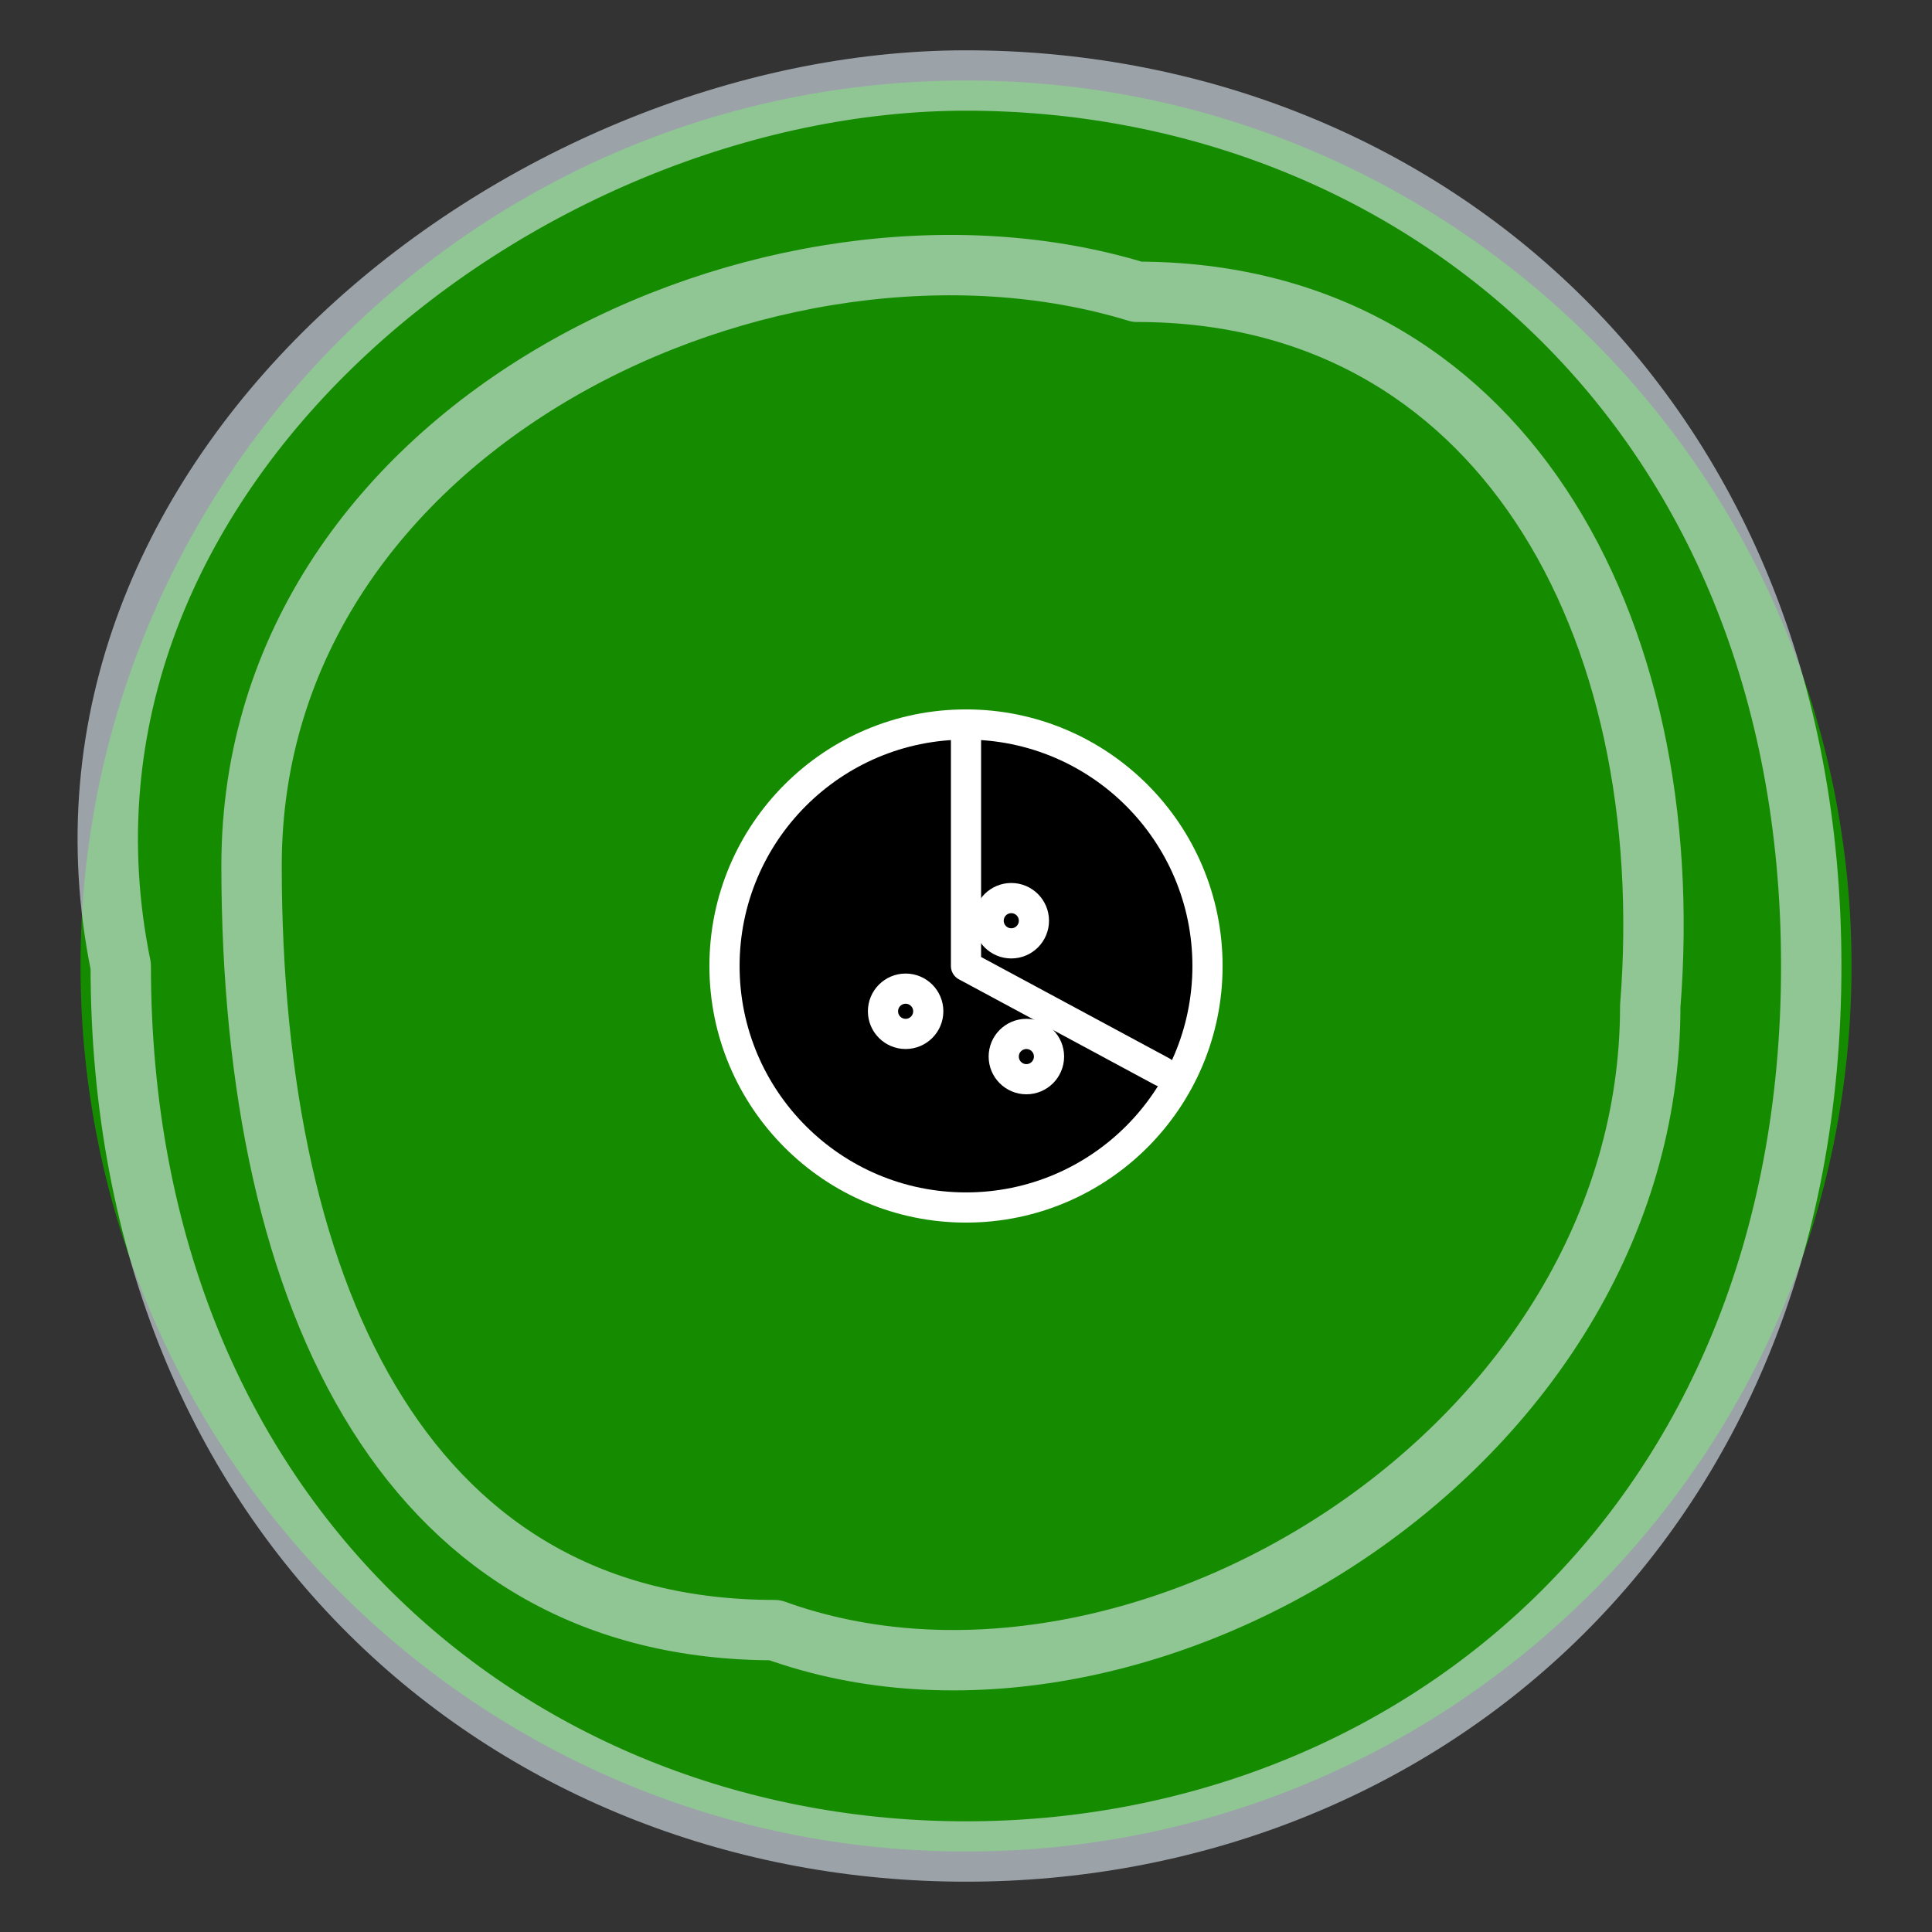 <svg xmlns="http://www.w3.org/2000/svg" width="96" height="96" viewBox="0 0 96 96" fill="none"><rect x="0" y="0" width="96" height="96" fill="#333333" stroke="none"/><script xmlns=""/><script xmlns="" src="chrome-extension://hoklmmgfnpapgjgcpechhaamimifchmp/frame_ant/frame_ant.js"/>
<g clip-path="url(#clip0_517_10)">
<path d="M48 92C72.3 92 92 72.3 92 48C92 23.7 72.3 4 48 4C23.7 4 4 23.7 4 48C4 72.3 23.7 92 48 92Z" fill="#158c00"/>
<path opacity="0.6" d="M48 4C70 4 90 20 90 48C90 76 70 92 48 92C26 92 6 76 6 48C1 23.5 26 4 48 4ZM56.5 14.5C38.5 9 12.5 21 12.5 43C12.5 65 20.5 81 38.5 81C56.5 87.5 82 72 82 50C83.5 31 74.5 14.5 56.5 14.5Z" stroke="#E1ECF7" stroke-width="3" stroke-linecap="round" stroke-linejoin="round"/>
<path d="M48 60C54.627 60 60 54.627 60 48C60 41.373 54.627 36 48 36C41.373 36 36 41.373 36 48C36 54.627 41.373 60 48 60Z" fill="#00000000" stroke="#FFFFFF" stroke-width="1.5" stroke-linecap="round" stroke-linejoin="round"/>
<path d="M48 36V48L57.75 53.25" fill="#00000000"/>
<path d="M48 36V48L57.75 53.25" stroke="#FFFFFF" stroke-width="1.5" stroke-linecap="round" stroke-linejoin="round"/>
<path d="M50.25 46.875C50.871 46.875 51.375 46.371 51.375 45.75C51.375 45.129 50.871 44.625 50.25 44.625C49.629 44.625 49.125 45.129 49.125 45.75C49.125 46.371 49.629 46.875 50.25 46.875Z" stroke="#FFFFFF" stroke-width="1.5" stroke-linecap="round" stroke-linejoin="round"/>
<path d="M45 51.375C45.621 51.375 46.125 50.871 46.125 50.25C46.125 49.629 45.621 49.125 45 49.125C44.379 49.125 43.875 49.629 43.875 50.25C43.875 50.871 44.379 51.375 45 51.375Z" stroke="#FFFFFF" stroke-width="1.5" stroke-linecap="round" stroke-linejoin="round"/>
<path d="M51 53.625C51.621 53.625 52.125 53.121 52.125 52.5C52.125 51.879 51.621 51.375 51 51.375C50.379 51.375 49.875 51.879 49.875 52.5C49.875 53.121 50.379 53.625 51 53.625Z" stroke="#FFFFFF" stroke-width="1.5" stroke-linecap="round" stroke-linejoin="round"/>
</g>
<defs>
<clipPath id="clip0_517_10">
<rect width="96" height="96" fill="white"/>
</clipPath>
</defs>
<script xmlns=""/><script xmlns=""/></svg>